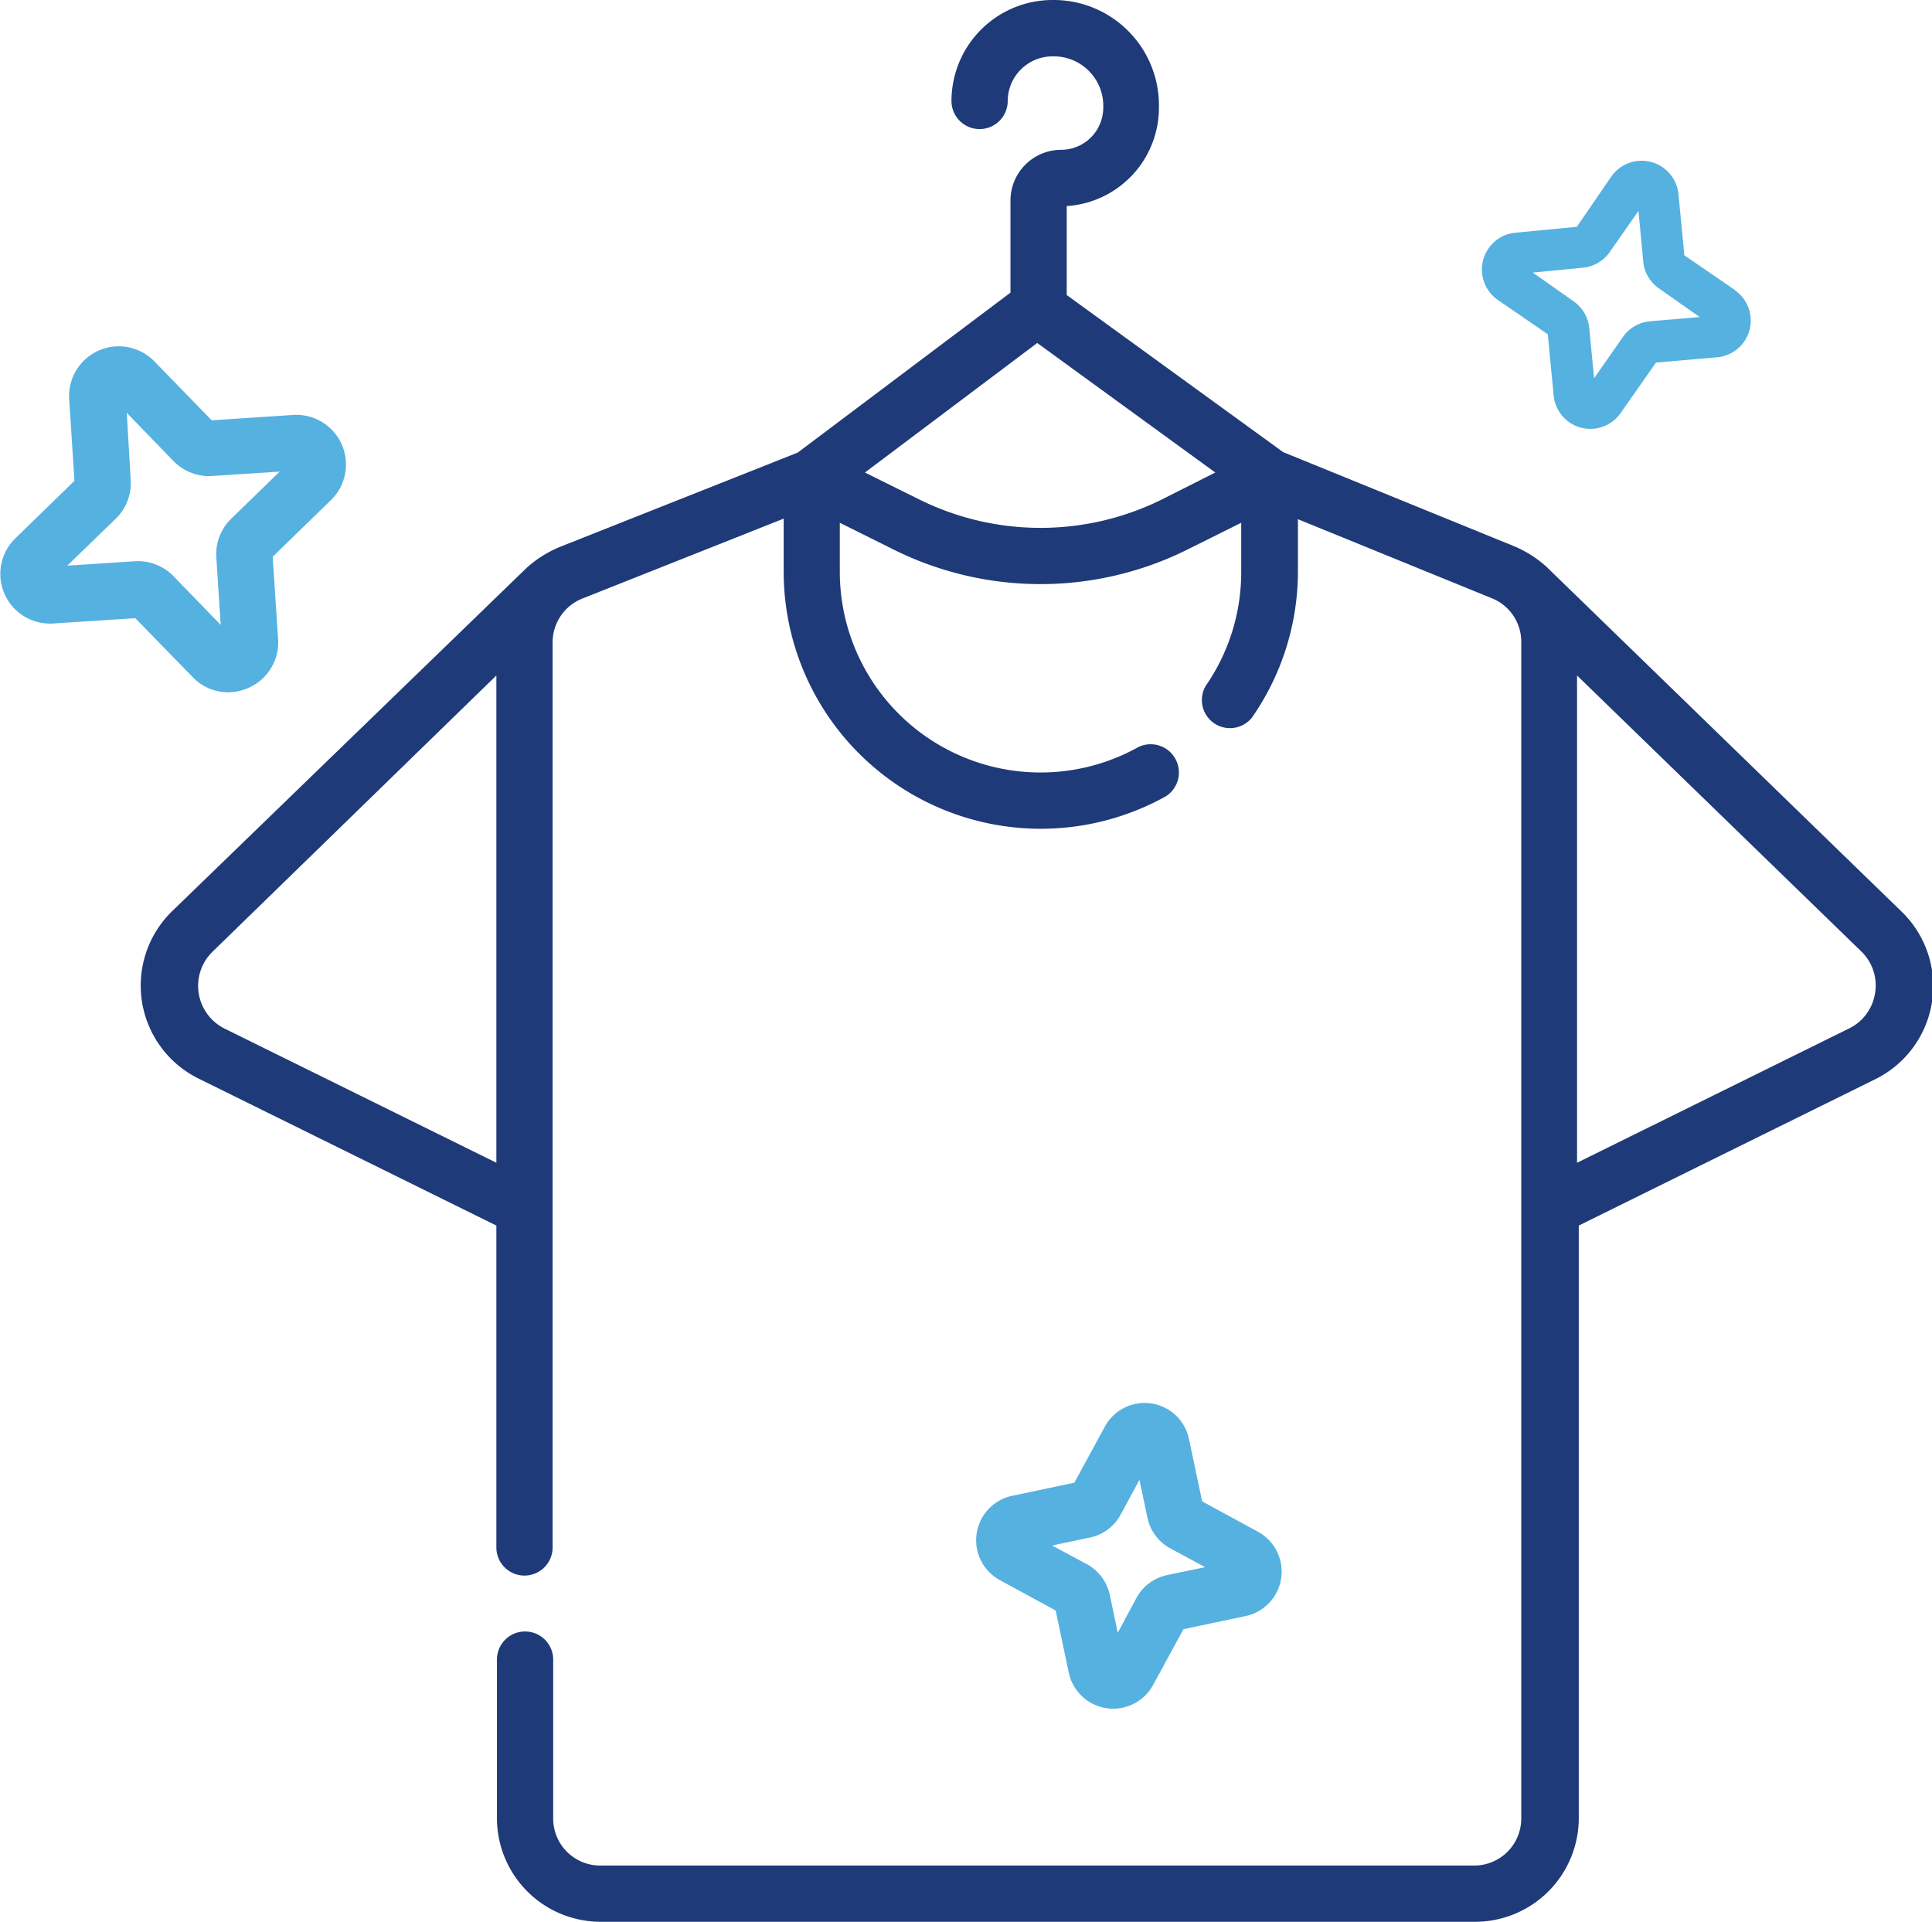 <?xml version="1.0" encoding="UTF-8"?>
<svg xmlns="http://www.w3.org/2000/svg" viewBox="0 0 167.64 166.75">
  <defs>
    <style>.cls-1{fill:#1f3a78;}.cls-2{fill:#55b1df;}</style>
  </defs>
  <title>Procesodelimpieza</title>
  <g id="Capa_2" data-name="Capa 2">
    <g id="Capa_1-2" data-name="Capa 1">
      <path class="cls-1" d="M164.9,79l-30.69-29.8a9.88,9.88,0,0,0-2.94-1.85l-19.93-8.12L92.56,25.6V17.88a8.55,8.55,0,0,0,8-8.52A9.14,9.14,0,0,0,91.33,0a8.77,8.77,0,0,0-8.77,8.76,2.44,2.44,0,1,0,4.88,0,3.89,3.89,0,0,1,3.89-3.87,4.3,4.3,0,0,1,4.4,4.47A3.66,3.66,0,0,1,92.07,13a4.4,4.4,0,0,0-4.39,4.39v8L69.22,39.27,48.72,47.4a10,10,0,0,0-3,1.85L15,79A9,9,0,0,0,17.3,93.62l25.77,12.72v27.93a2.44,2.44,0,0,0,4.88,0V55.72a4.09,4.09,0,0,1,2.57-3.78L68,45v4.6A22.31,22.31,0,0,0,101.15,69.1a2.45,2.45,0,0,0-2.39-4.27A17.42,17.42,0,0,1,72.87,49.62V45.36l4.74,2.36a28.6,28.6,0,0,0,25.35,0l4.74-2.36v4.26a17.3,17.3,0,0,1-3.08,9.89,2.44,2.44,0,0,0,4,2.77,22.16,22.16,0,0,0,4-12.66V45.05l16.83,6.86A4.07,4.07,0,0,1,132,55.68V157.8a4.08,4.08,0,0,1-4.07,4.07H52A4.08,4.08,0,0,1,48,157.8V144a2.44,2.44,0,0,0-4.88,0V157.8a9,9,0,0,0,9,8.95h75.87a9,9,0,0,0,9-8.95V106.34l25.77-12.72A9,9,0,0,0,164.9,79ZM43.07,100.89,19.47,89.24a4.14,4.14,0,0,1-1-6.69L43.07,58.61v42.28Zm57.72-57.54a23.7,23.7,0,0,1-21,0L75.05,41,90,29.76,105.45,41ZM162.7,86.17a4.1,4.1,0,0,1-2.26,3.07l-23.6,11.65V58.61L161.5,82.55a4.1,4.1,0,0,1,1.2,3.62Z"></path>
      <path class="cls-2" d="M109.16,132.91l-4.85-2.64-1.14-5.4a3.93,3.93,0,0,0-7.31-1.07l-2.64,4.85-5.4,1.14a3.94,3.94,0,0,0-1.07,7.31l4.85,2.64,1.14,5.4a3.94,3.94,0,0,0,7.31,1.07l2.64-4.85,5.4-1.14a3.94,3.94,0,0,0,1.07-7.31Zm-7.91,3.76a3.94,3.94,0,0,0-2.65,2l-1.61,3-.7-3.31a4,4,0,0,0-2-2.65l-3-1.61,3.32-.7a3.93,3.93,0,0,0,2.64-2l1.62-3,.7,3.32a3.93,3.93,0,0,0,2,2.64l3,1.62Z"></path>
      <path class="cls-2" d="M25.52,36l-7.15.47-5-5.14A4.31,4.31,0,0,0,6,34.57l.46,7.15-5.14,5A4.31,4.31,0,0,0,4.59,54.1l7.15-.46,5,5.13a4.23,4.23,0,0,0,4.61,1,4.3,4.3,0,0,0,2.78-4.31l-.47-7.15,5.14-5A4.31,4.31,0,0,0,25.52,36ZM20.07,45a4.29,4.29,0,0,0-1.3,3.37l.38,5.85L15.06,50a4.3,4.3,0,0,0-3.37-1.3l-5.85.38L10.05,45a4.29,4.29,0,0,0,1.29-3.37L11,35.82,15.05,40a4.3,4.3,0,0,0,3.37,1.3l5.85-.38Z"></path>
      <path class="cls-2" d="M150.52,25.15l-4.37-3-.51-5.31a3.21,3.21,0,0,0-5.82-1.53l-3,4.37-5.31.51A3.21,3.21,0,0,0,129.93,26L134.3,29l.51,5.3a3.2,3.2,0,0,0,5.82,1.53l3.06-4.37L149,31a3.2,3.2,0,0,0,1.53-5.82Zm-7.38,2.73a3.2,3.2,0,0,0-2.32,1.36l-2.5,3.58-.42-4.35a3.21,3.21,0,0,0-1.35-2.32L133,23.65l4.34-.42a3.21,3.21,0,0,0,2.33-1.35l2.5-3.58.41,4.34A3.19,3.19,0,0,0,143.91,25l3.58,2.51Z"></path>
    </g>
  </g>
</svg>
